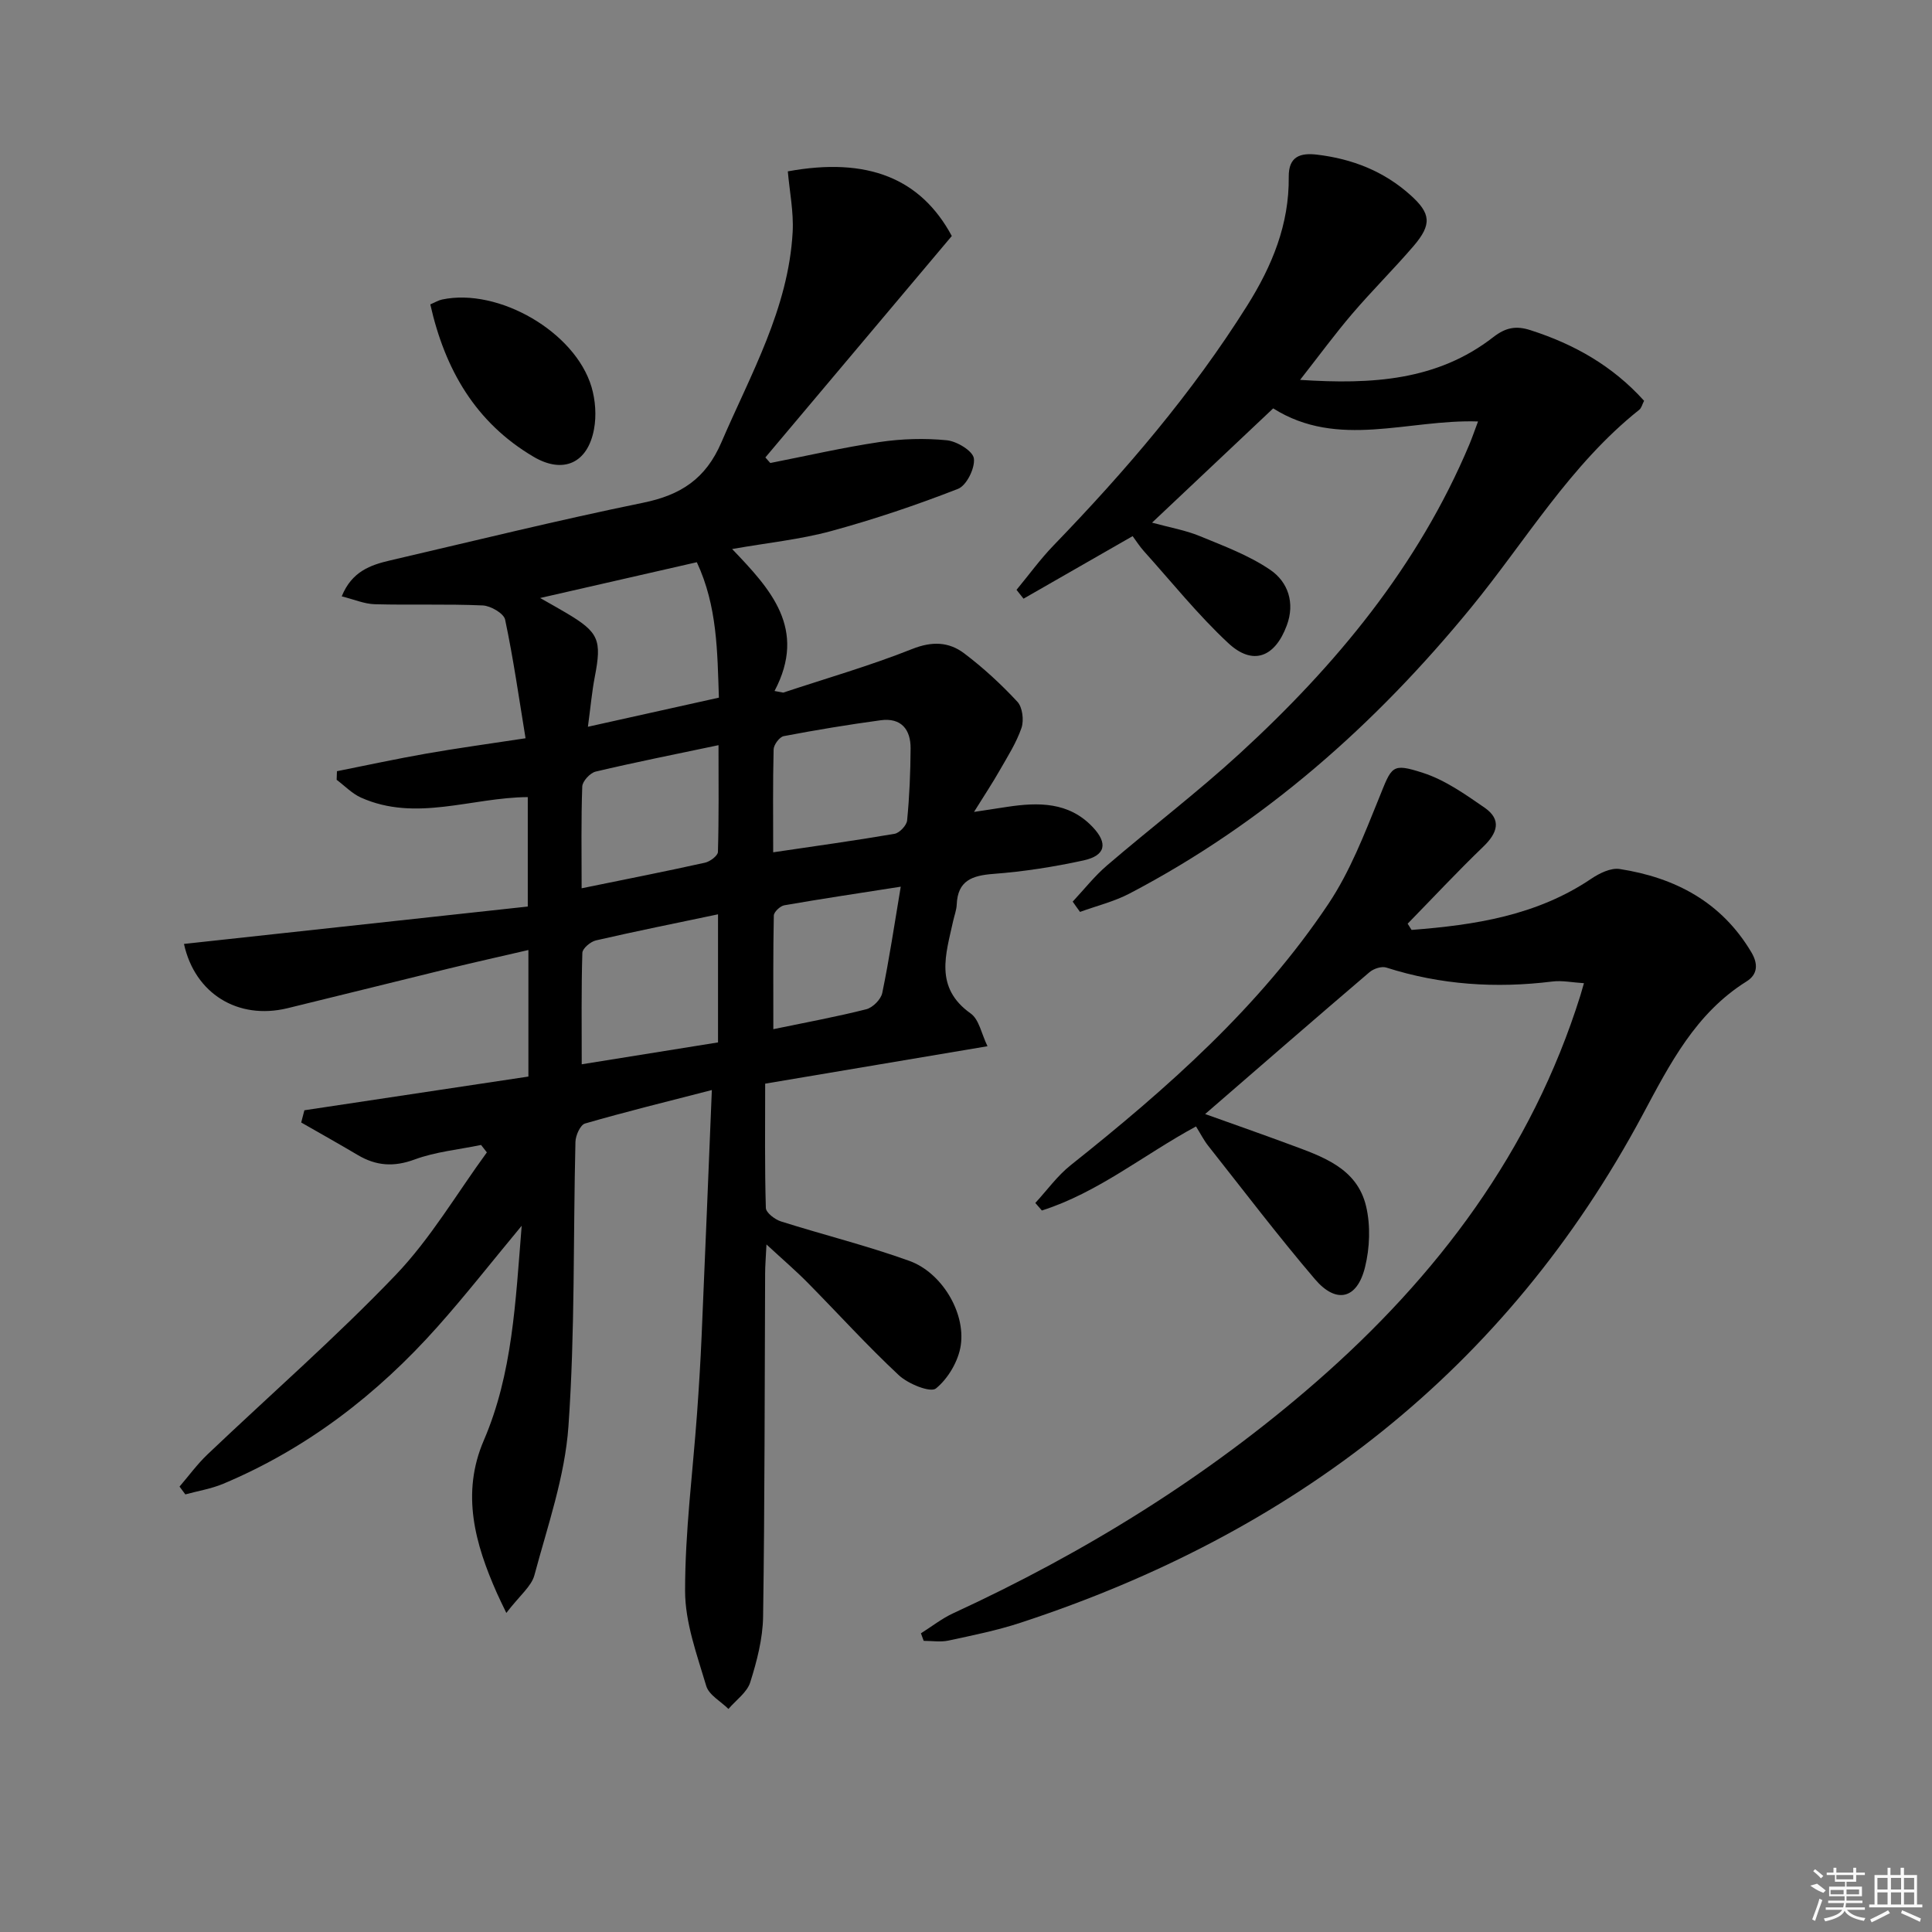 <svg enable-background="new 0 0 400 400" viewBox="0 0 400 400" xmlns="http://www.w3.org/2000/svg"><rect x="0" y="0" width="400" height="400" fill="#808080" stroke="none"/><path d="m63.02 229.87c15.45-2.32 30.89-4.65 46.38-6.98 0-8.78 0-17.08 0-26.2-5.74 1.33-11.15 2.54-16.54 3.85-11.12 2.71-22.22 5.5-33.34 8.2-10.26 2.48-19.18-3.02-21.43-13.31 23.67-2.57 47.34-5.15 71.18-7.74 0-8.27 0-15.35 0-22.66-11.67.08-23.15 5.2-34.54.1-1.85-.83-3.36-2.43-5.03-3.68.02-.59.04-1.18.06-1.78 6.17-1.23 12.32-2.56 18.52-3.65 6.37-1.12 12.79-1.99 20.53-3.17-1.38-8.41-2.53-16.54-4.23-24.56-.27-1.29-2.98-2.86-4.62-2.94-7.44-.33-14.91-.05-22.36-.25-2.18-.06-4.34-1.01-6.85-1.63 2.09-5.16 5.97-6.5 10.02-7.44 17.44-4.06 34.83-8.35 52.37-11.94 7.78-1.59 12.95-4.92 16.21-12.49 6.09-14.16 13.88-27.69 14.76-43.54.23-4.17-.64-8.41-1-12.58 16.57-3.04 27.56 1.5 33.95 13.38-12.97 15.4-25.79 30.63-38.6 45.85.34.38.68.77 1.02 1.15 7.54-1.48 15.03-3.21 22.62-4.34 4.57-.68 9.32-.82 13.91-.37 2.09.2 5.41 2.21 5.62 3.76.27 1.99-1.51 5.61-3.28 6.3-8.6 3.36-17.39 6.32-26.3 8.75-6.37 1.73-13.03 2.4-20.47 3.71 7.91 8.26 15.59 16.49 8.78 29.39.6.11 1.19.23 1.79.34 8.93-2.96 18-5.57 26.73-9.04 4.1-1.63 7.57-1.48 10.73.9 3.96 2.99 7.66 6.4 11.03 10.03 1.06 1.14 1.38 3.83.85 5.41-1.06 3.09-2.88 5.94-4.52 8.81-1.45 2.55-3.08 5.01-5.31 8.59 3.16-.48 5.02-.77 6.89-1.05 6.44-.97 12.72-1.04 17.66 4.16 3.24 3.41 2.69 5.94-1.92 6.94-6.12 1.33-12.37 2.31-18.62 2.78-4.4.34-7.39 1.37-7.59 6.35-.05 1.14-.49 2.27-.74 3.4-1.5 6.87-3.96 13.77 3.63 19.15 1.75 1.24 2.24 4.24 3.48 6.78-15.64 2.63-30.63 5.15-46.03 7.75 0 8.8-.11 17.27.14 25.73.03.98 1.86 2.39 3.12 2.79 8.85 2.8 17.89 5.03 26.61 8.18 6.62 2.39 11.62 10.58 10.63 17.45-.47 3.26-2.62 6.91-5.15 8.96-1.15.92-5.75-.95-7.67-2.74-6.56-6.12-12.6-12.8-18.91-19.19-2.44-2.47-5.08-4.73-8.5-7.89-.13 2.7-.28 4.4-.28 6.1-.11 23.66-.07 47.32-.42 70.97-.07 4.56-1.28 9.2-2.66 13.58-.66 2.1-2.96 3.69-4.51 5.52-1.59-1.57-4.04-2.89-4.6-4.76-1.91-6.45-4.38-13.1-4.38-19.68-.01-12.26 1.59-24.52 2.48-36.79.38-5.31.71-10.62.94-15.93.73-16.76 1.4-33.52 2.12-50.98-9.35 2.41-17.85 4.5-26.25 6.93-.98.28-1.96 2.47-1.99 3.8-.48 19.63-.07 39.32-1.45 58.89-.73 10.4-4.32 20.64-7.05 30.84-.62 2.31-3.01 4.15-5.81 7.8-.94-1.97-1.47-3.01-1.94-4.08-4.54-10.23-7.46-20.64-2.73-31.63 5.96-13.85 6.56-28.58 7.85-44.45-6.33 7.62-11.69 14.48-17.47 20.96-12.44 13.96-26.98 25.17-44.32 32.46-2.48 1.04-5.22 1.48-7.85 2.2-.4-.54-.8-1.08-1.2-1.62 1.92-2.23 3.66-4.63 5.78-6.65 13-12.37 26.56-24.2 38.96-37.15 7.24-7.56 12.66-16.87 18.89-25.39-.4-.51-.8-1.03-1.2-1.54-4.6.96-9.4 1.4-13.76 3.01-4.31 1.59-7.96 1.33-11.76-.92-3.88-2.3-7.81-4.5-11.72-6.74.23-.85.44-1.69.66-2.53zm58.7-79.4c9.62-2.14 18.13-4.03 27.12-6.03-.33-9.6-.32-18.94-4.57-28.04-10.63 2.43-20.95 4.78-32.44 7.41 2.63 1.5 4.07 2.29 5.47 3.13 6.7 3.98 7.33 5.55 5.83 13.27-.58 3.03-.85 6.13-1.41 10.26zm26.94 38.83c-8.81 1.85-17.07 3.51-25.28 5.4-1.12.26-2.78 1.66-2.81 2.58-.23 7.45-.13 14.91-.13 23.07 9.85-1.58 19.06-3.06 28.22-4.53 0-9.07 0-17.36 0-26.52zm-28.24-5.39c9.1-1.86 17.34-3.48 25.54-5.3 1.05-.23 2.66-1.44 2.68-2.23.21-7.21.12-14.42.12-22.1-9.01 1.9-17.26 3.53-25.43 5.47-1.15.27-2.74 1.99-2.78 3.09-.25 6.77-.13 13.56-.13 21.07zm39.66-7.45c8.79-1.3 16.99-2.43 25.13-3.83 1.03-.18 2.5-1.74 2.6-2.77.48-4.95.69-9.93.72-14.9.03-3.96-1.98-6.41-6.19-5.84-6.72.91-13.42 2.02-20.08 3.29-.87.17-2.06 1.77-2.09 2.74-.18 6.94-.09 13.9-.09 21.31zm26.41 7.12c-8.5 1.33-16.32 2.49-24.11 3.85-.85.15-2.16 1.38-2.17 2.13-.16 7.7-.1 15.41-.1 23.52 6.98-1.45 13.17-2.58 19.26-4.13 1.33-.34 3.02-2.04 3.29-3.36 1.45-6.99 2.49-14.04 3.83-22.01z"/><path d="m292.25 192.53c13.1-1.01 25.91-2.97 37.21-10.6 1.69-1.14 4.06-2.3 5.89-2.01 11.49 1.79 21.06 6.83 27.24 17.22 1.48 2.48 1.29 4.63-.98 6.05-10.55 6.59-15.89 17.1-21.49 27.56-28.32 52.92-72.37 86.7-128.8 105.21-4.86 1.6-9.93 2.62-14.94 3.7-1.64.35-3.42.06-5.14.06-.19-.52-.38-1.04-.57-1.56 2.23-1.4 4.33-3.07 6.7-4.16 27.2-12.54 52.48-28.14 75.08-47.84 25.15-21.93 44.66-47.82 54.76-80.09.19-.6.35-1.2.73-2.51-2.42-.15-4.52-.6-6.53-.35-11.69 1.45-23.14.71-34.4-2.89-.97-.31-2.62.23-3.47.96-11.24 9.59-22.39 19.29-34.03 29.37 5.83 2.09 11.65 4.12 17.44 6.27 6.74 2.5 14.01 4.84 15.89 12.85.94 3.99.76 8.6-.23 12.6-1.63 6.61-5.95 7.65-10.36 2.48-7.65-8.97-14.79-18.37-22.1-27.62-.92-1.16-1.59-2.51-2.53-4.01-10.73 5.79-20.25 13.69-31.91 17.4-.45-.52-.91-1.04-1.36-1.56 2.42-2.62 4.55-5.61 7.3-7.8 20-15.92 39.12-32.76 53.42-54.18 4.43-6.64 7.4-14.35 10.43-21.82 2.68-6.62 2.56-7.36 9.1-5.25 4.56 1.47 8.73 4.42 12.74 7.19 3.63 2.5 2.7 5.27-.26 8.11-5.36 5.16-10.44 10.61-15.64 15.93.27.43.54.86.81 1.29z"/><path d="m222.09 186.67c2.35-2.51 4.49-5.25 7.09-7.48 9.09-7.8 18.65-15.08 27.47-23.16 19.92-18.27 36.96-38.78 47.57-64.02.56-1.34 1.03-2.73 1.79-4.75-14.48-.49-28.94 5.78-42.41-2.71-8.21 7.75-16.3 15.37-25.08 23.66 3.69 1.01 6.91 1.56 9.85 2.77 5 2.06 10.2 3.99 14.62 7 3.68 2.51 5.17 6.83 3.42 11.52-2.46 6.62-7.04 8.38-12.12 3.64-6.28-5.85-11.7-12.63-17.46-19.03-.87-.97-1.58-2.09-2.33-3.11-7.64 4.38-15.12 8.67-22.59 12.95-.48-.61-.97-1.22-1.45-1.83 2.56-3.09 4.93-6.37 7.71-9.24 14.83-15.35 28.66-31.48 40.06-49.63 5.15-8.2 8.7-16.81 8.59-26.63-.05-4.26 2.42-5.01 5.87-4.6 7.28.87 13.83 3.42 19.35 8.39 4.18 3.76 4.47 6.03.64 10.51-4.11 4.79-8.62 9.25-12.72 14.05-3.54 4.14-6.77 8.55-10.79 13.68 14.94.98 28.42.15 40.01-8.86 2.61-2.03 4.76-2.38 7.72-1.42 9.03 2.9 16.99 7.39 23.49 14.61-.39.75-.54 1.49-.99 1.85-14.3 11.38-23.48 27.11-34.84 40.98-19.82 24.21-42.85 44.61-70.71 59.19-3.2 1.67-6.82 2.55-10.24 3.8-.52-.7-1.02-1.41-1.52-2.13z"/><path d="m89.09 63.02c.97-.41 1.68-.85 2.45-1.01 11.65-2.46 27.51 6.67 30.92 18.08.82 2.76 1.05 5.98.52 8.79-1.32 7.07-6.42 9.28-12.51 5.69-12.03-7.09-18.35-18.07-21.38-31.55z"/><g fill="#fafafa"><path d="m374.8 390.4 1.4-.4c.7.5 1.3 1 1.8 1.4l-.5.5c-1.5-.6-2.1-1.1-2.7-1.5zm1 7.3-.6-.3c.5-1.4 1.1-2.8 1.5-4.3.2.1.4.2.6.3-.5 1.3-1 2.8-1.5 4.3zm-.4-10.3.4-.4c.4.3 1 .8 1.7 1.4l-.5.5c-.4-.5-1-1-1.6-1.5zm2.5.3h1.7v-1h.6v1h3.5v-1h.6v1h1.8v.5h-1.8v1.4h-2v1h3.2v2h-3.2v.9h3.3v.5h-3.4c0 .3-.1.6-.1.9h4v.5h-3.7c.7.9 1.9 1.5 3.8 1.7-.1.2-.2.4-.3.6-2.1-.4-3.5-1.1-4-2.1-.4 1-1.8 1.7-4 2.2-.1-.2-.2-.4-.3-.6 2.1-.4 3.4-1 3.8-1.8h-3.4v-.5h3.6c.1-.3.1-.6.2-.9h-3.3v-.5h3.4c0-.3 0-.6 0-.9h-3.2v-2h3.3v-1h-2.1v-1.4h-1.7v-.5zm1.1 3.5v1h2.7c0-.3 0-.4 0-.4 0-.1 0-.2 0-.2 0-.1 0-.2 0-.3h-2.7zm1.2-3v.9h3.5v-.9zm4.7 3h-2.6v.6.4h2.6z"/><path d="m393.6 386.7h.6v1.5h2.7v6.1h1.1v.6h-11v-.6h1.1v-6.1h2.7v-1.5h.6v1.5h2.1v-1.5zm-2.7 8.8.4.6c-1.2.6-2.5 1.3-3.8 1.9-.1-.2-.2-.4-.3-.6 1.2-.6 2.5-1.2 3.7-1.9zm-2.2-6.7v2.4h2.1v-2.4zm0 3v2.5h2.1v-2.5zm2.8-3v2.4h2.1v-2.4zm0 3v2.5h2.1v-2.5zm6 6.1c-1.4-.7-2.7-1.3-3.9-1.8l.2-.6c1.5.6 2.7 1.2 3.9 1.7zm-1.2-9.1h-2.1v2.4h2.1zm-2.1 3v2.5h2.1v-2.5z"/></g></svg>